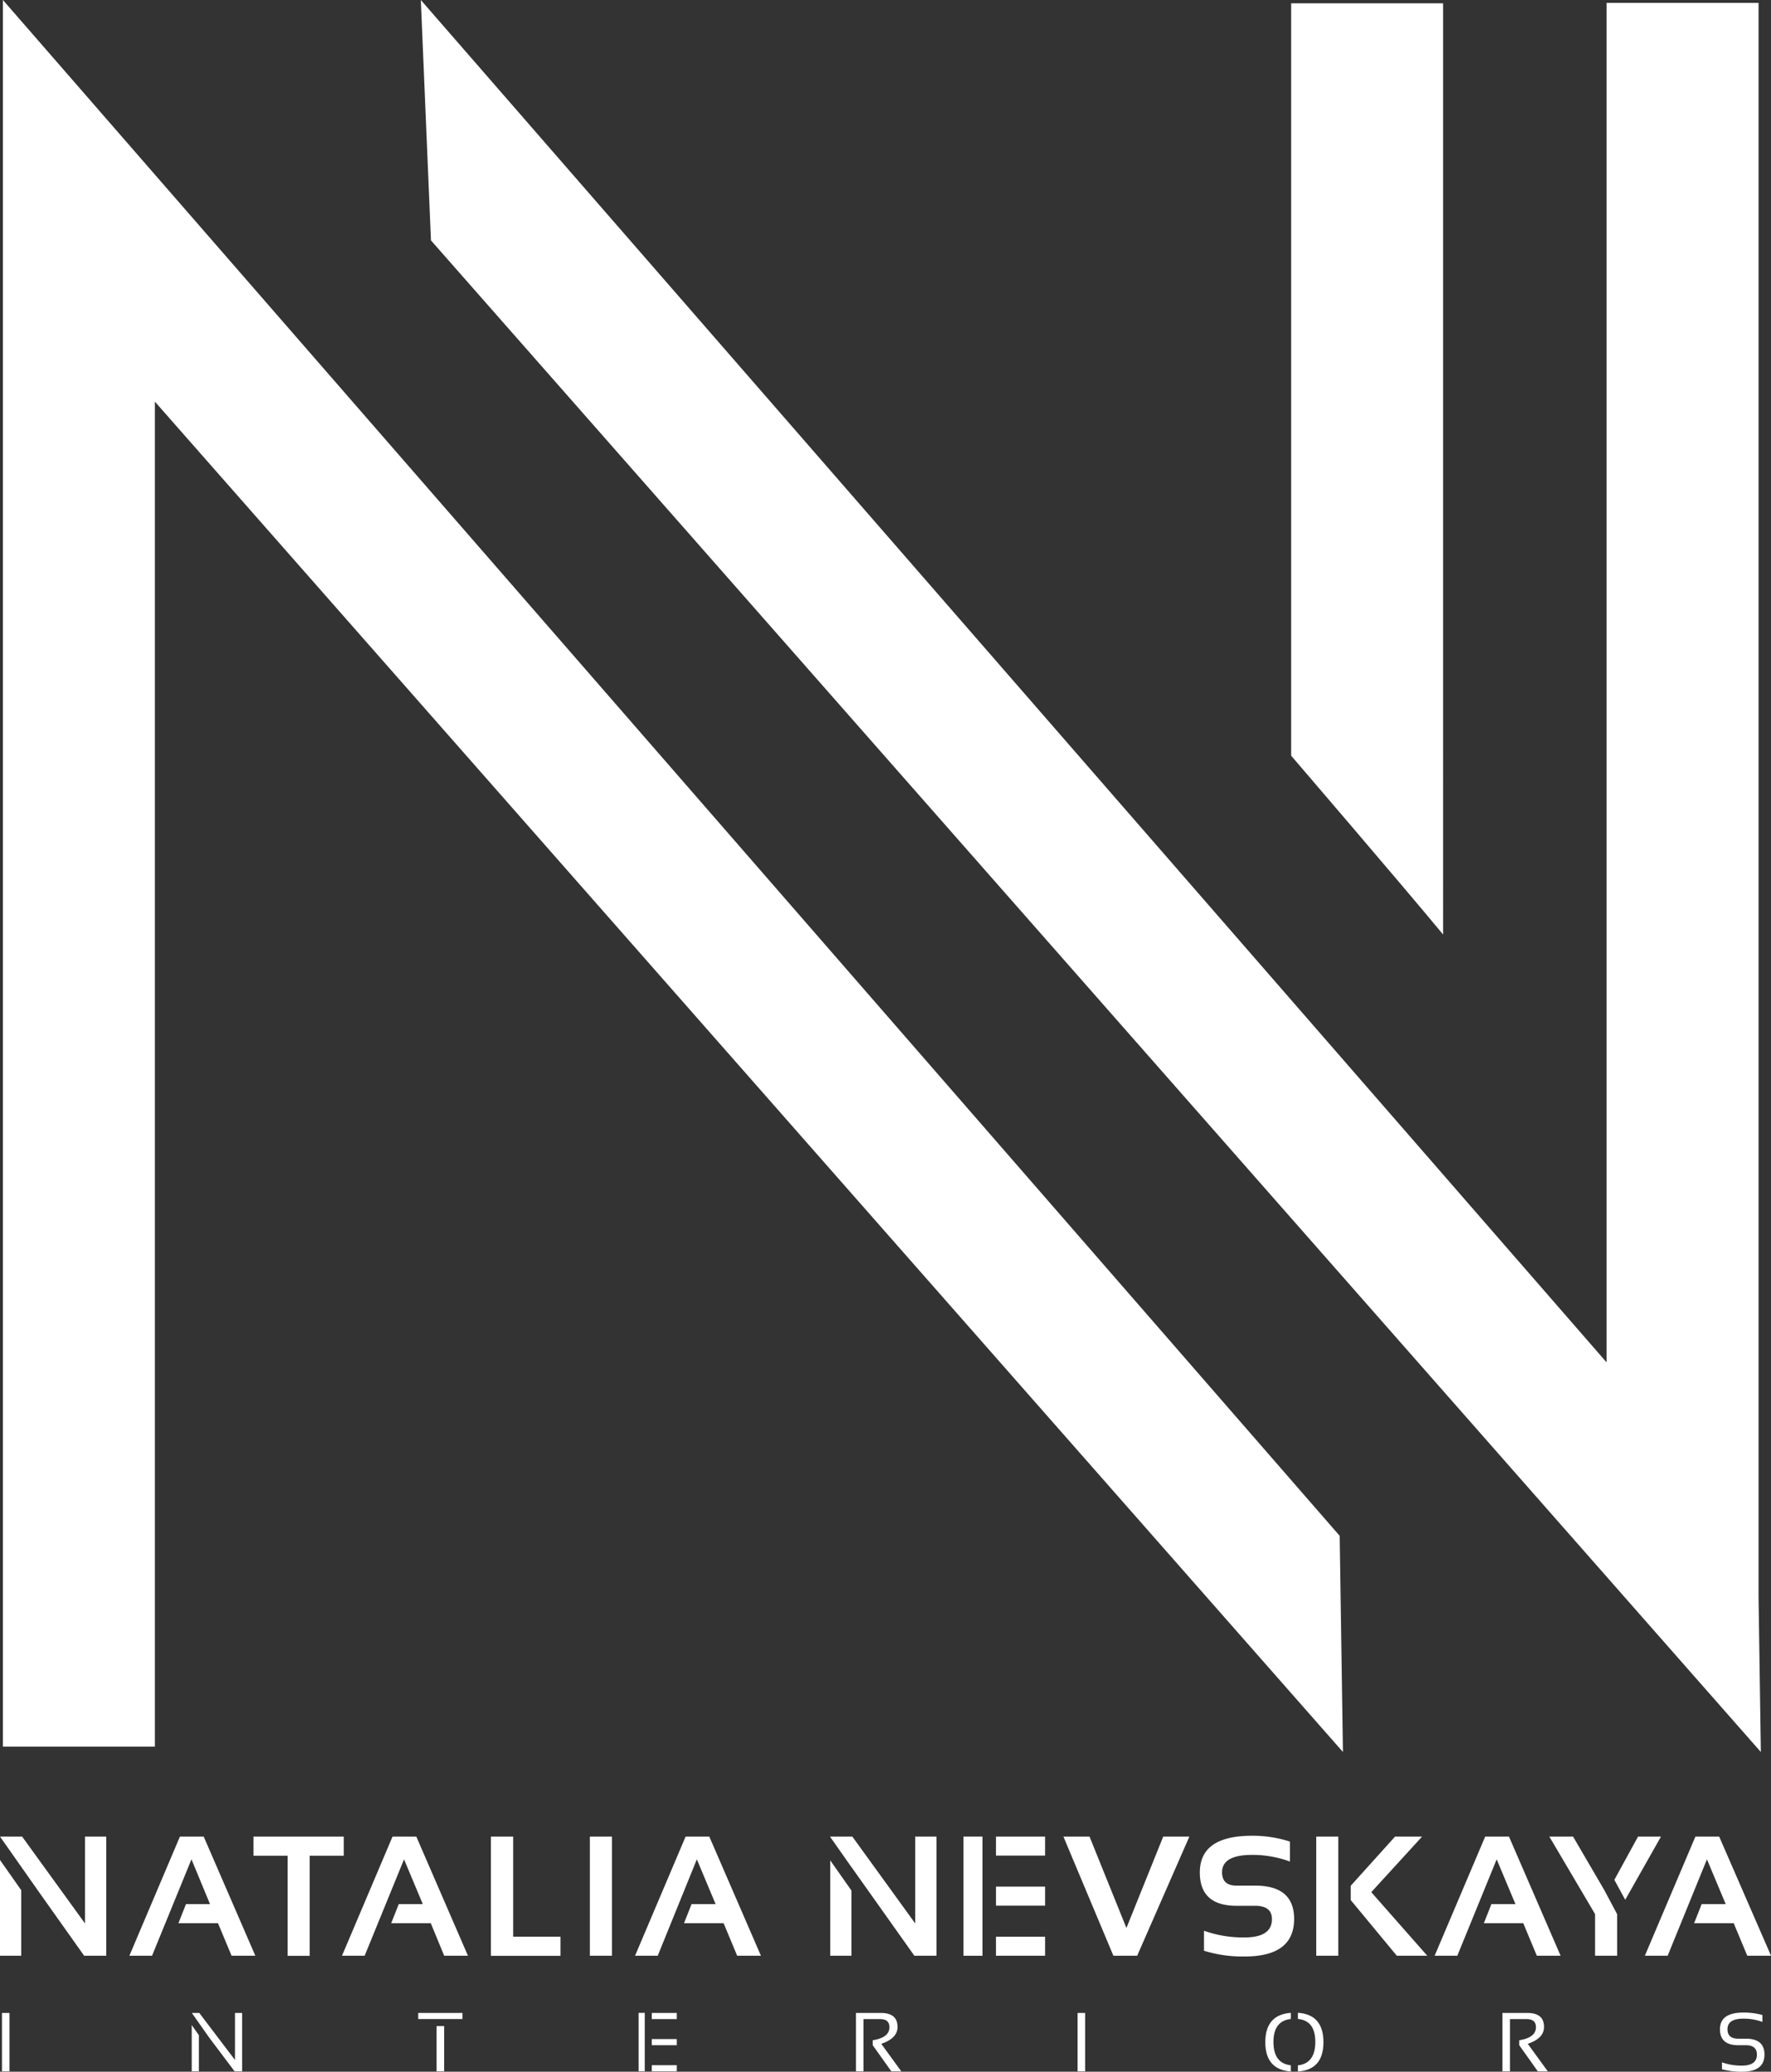 <svg xmlns="http://www.w3.org/2000/svg" viewBox="0 0 406.99 475.95"><rect x="0" y="0" width="406.99" height="475.95" fill="#333333" stroke="none"/><defs><style>.cls-1{fill:#fff}</style></defs><g id="Layer_2" data-name="Layer 2"><g id="Layer_1-2" data-name="Layer 1"><path class="cls-1" d="M2.18 462.45v13.41H.45v-13.41zm194.53 13.41v-13.41h5.72q3.83 0 3.83 3.22 0 2.61-3.74 3.87l4.6 6.32h-2.29l-4.27-6v-1.14q3.85-.61 3.84-3 0-1.86-2.14-1.86h-3.83v12zm52.66-13.41v13.41h-1.73v-13.41zm95.9 13.41v-13.41H351q3.83 0 3.83 3.22 0 2.61-3.74 3.87l4.6 6.32h-2.29l-4.27-6v-1.14q3.85-.61 3.84-3 0-1.86-2.14-1.86H347v12zm50.46-.47v-1.59a13.52 13.52 0 0 0 4.56.75q3.46 0 3.46-2.53 0-2.16-2.55-2.16h-1.73q-4.21 0-4.21-3.66 0-3.84 5.39-3.84a16.17 16.17 0 0 1 4.36.56v1.59a12.42 12.42 0 0 0-4.36-.75q-3.66 0-3.66 2.44 0 2.16 2.48 2.16h1.73q4.29 0 4.29 3.66 0 3.94-5.2 3.94a17.64 17.64 0 0 1-4.56-.57zM34.94 449.31h-5.21l11.62-27.38h5.46l11.87 27.38h-5.46l-3.12-7.47H41l1.74-4.4h5.52L44 427.15zM79 421.93v4.4h-7.83v23H66.1v-23h-7.85v-4.4zm4.8 27.38h-5.21l11.62-27.38h5.46l11.87 27.38h-5.46L99 441.84h-9.1l1.74-4.4h5.52l-4.31-10.28zm34.13-27.38v23h10.88v4.4h-16v-27.4zm22.7 0v27.38h-5.07v-27.38zm10.52 27.38h-5.21l11.62-27.38H163l11.87 27.38h-5.46l-3.12-7.47h-9.1l1.74-4.4h5.52l-4.31-10.28zm122.18-27.38l-12 27.38h-5.46l-11.49-27.38h6l8.48 21 8.46-21zm3.36 26.23v-4.6a26.53 26.53 0 0 0 9.31 1.54q6.3 0 6.3-4.21 0-3.06-3.87-3.06h-4.29q-8.41 0-8.41-7.66 0-8.43 12-8.43a28 28 0 0 1 8.71 1.34v4.59a24.81 24.81 0 0 0-8.71-1.53q-6.89 0-6.89 4 0 3.06 3.33 3.06h4.29q8.94 0 8.94 7.66 0 8.62-11.38 8.62a30 30 0 0 1-9.33-1.32zm30.86-26.23v27.38h-5.07v-27.38zm19.26 0l-11.68 12.77L328 449.31h-7l-10.59-12.79v-3.29l10.19-11.3zm8.09 27.38h-5.21l11.62-27.38h5.46l11.87 27.38h-5.46l-3.12-7.47H341l1.74-4.4h5.52l-4.31-10.28zm48.34 0H378l11.62-27.38h5.46L407 449.31h-5.46l-3.12-7.47h-9.1l1.74-4.4h5.52l-4.31-10.28z"/><path class="cls-1" transform="rotate(-90 223.6 435.62)" d="M209.91 433.43h27.38v4.37h-27.38z"/><path class="cls-1" transform="rotate(-90 147.465 469.135)" d="M140.76 468.43h13.41v1.41h-13.41z"/><path class="cls-1" d="M19.53 421.93v19.95L5.08 421.93H0l8.57 12.19v.01l10.77 15.18h5.08v-27.38h-4.89zM0 427.31v22h4.88v-15.06L0 427.31zm54 35.14v10.8l-8.2-10.8h-1.71l4.02 5.71 5.8 7.7h1.73v-13.41H54zm-9.94 2.77v10.64h1.64v-8.3l-1.64-2.34zm52.05-2.77h10.17v1.4H96.11zm4.22 3.02h1.74v10.39h-1.74zm49.46 8.98h5.74v1.41h-5.74zm0-6h5.74v1.41h-5.74zm0-6h5.74v1.41h-5.74zm41-35.06v21.92h4.88v-14.98l-4.88-6.94zm19.53-5.46v19.95l-14.45-19.95h-5.08v.08l4.88 6.94v-.02l14.46 20.38h5.08v-27.38h-4.89zm18.56 23.01h11.29v4.37h-11.29zm0-11.51h11.29v4.37h-11.29zm0-11.5h11.29v4.37h-11.29zm144.61 14.52l8.22-14.52h-5.27l-5.45 9.94 2.5 4.58zm-4.85-2.3l-7.14-12.22h-5.45l10.51 17.81v9.57h5.07v-9.55l-2.99-5.61zm-71.99 40.33c-2.68-.31-4-2.09-4-5.36s1.36-5 4-5.29v-1.41c-3.9.29-5.87 2.52-5.87 6.76s2 6.44 5.87 6.72zm1.62-12.07v1.41c2.68.28 4 2 4 5.3s-1.36 5.09-4 5.37v1.41c3.9-.26 5.87-2.48 5.87-6.73s-1.97-6.5-5.87-6.76zM296.72.76h34.92V214.7c-9.93-12-34.92-41.08-34.92-41.08zm11.15 352.08l.75 49.66L35.59 92.27v308.99H.67V0l307.2 352.84z"/><path class="cls-1" d="M96.71 0L369.2 312.98V.66h34.93v366.35l.53 35.49L99.04 55.23 96.71 0z"/></g></g></svg>